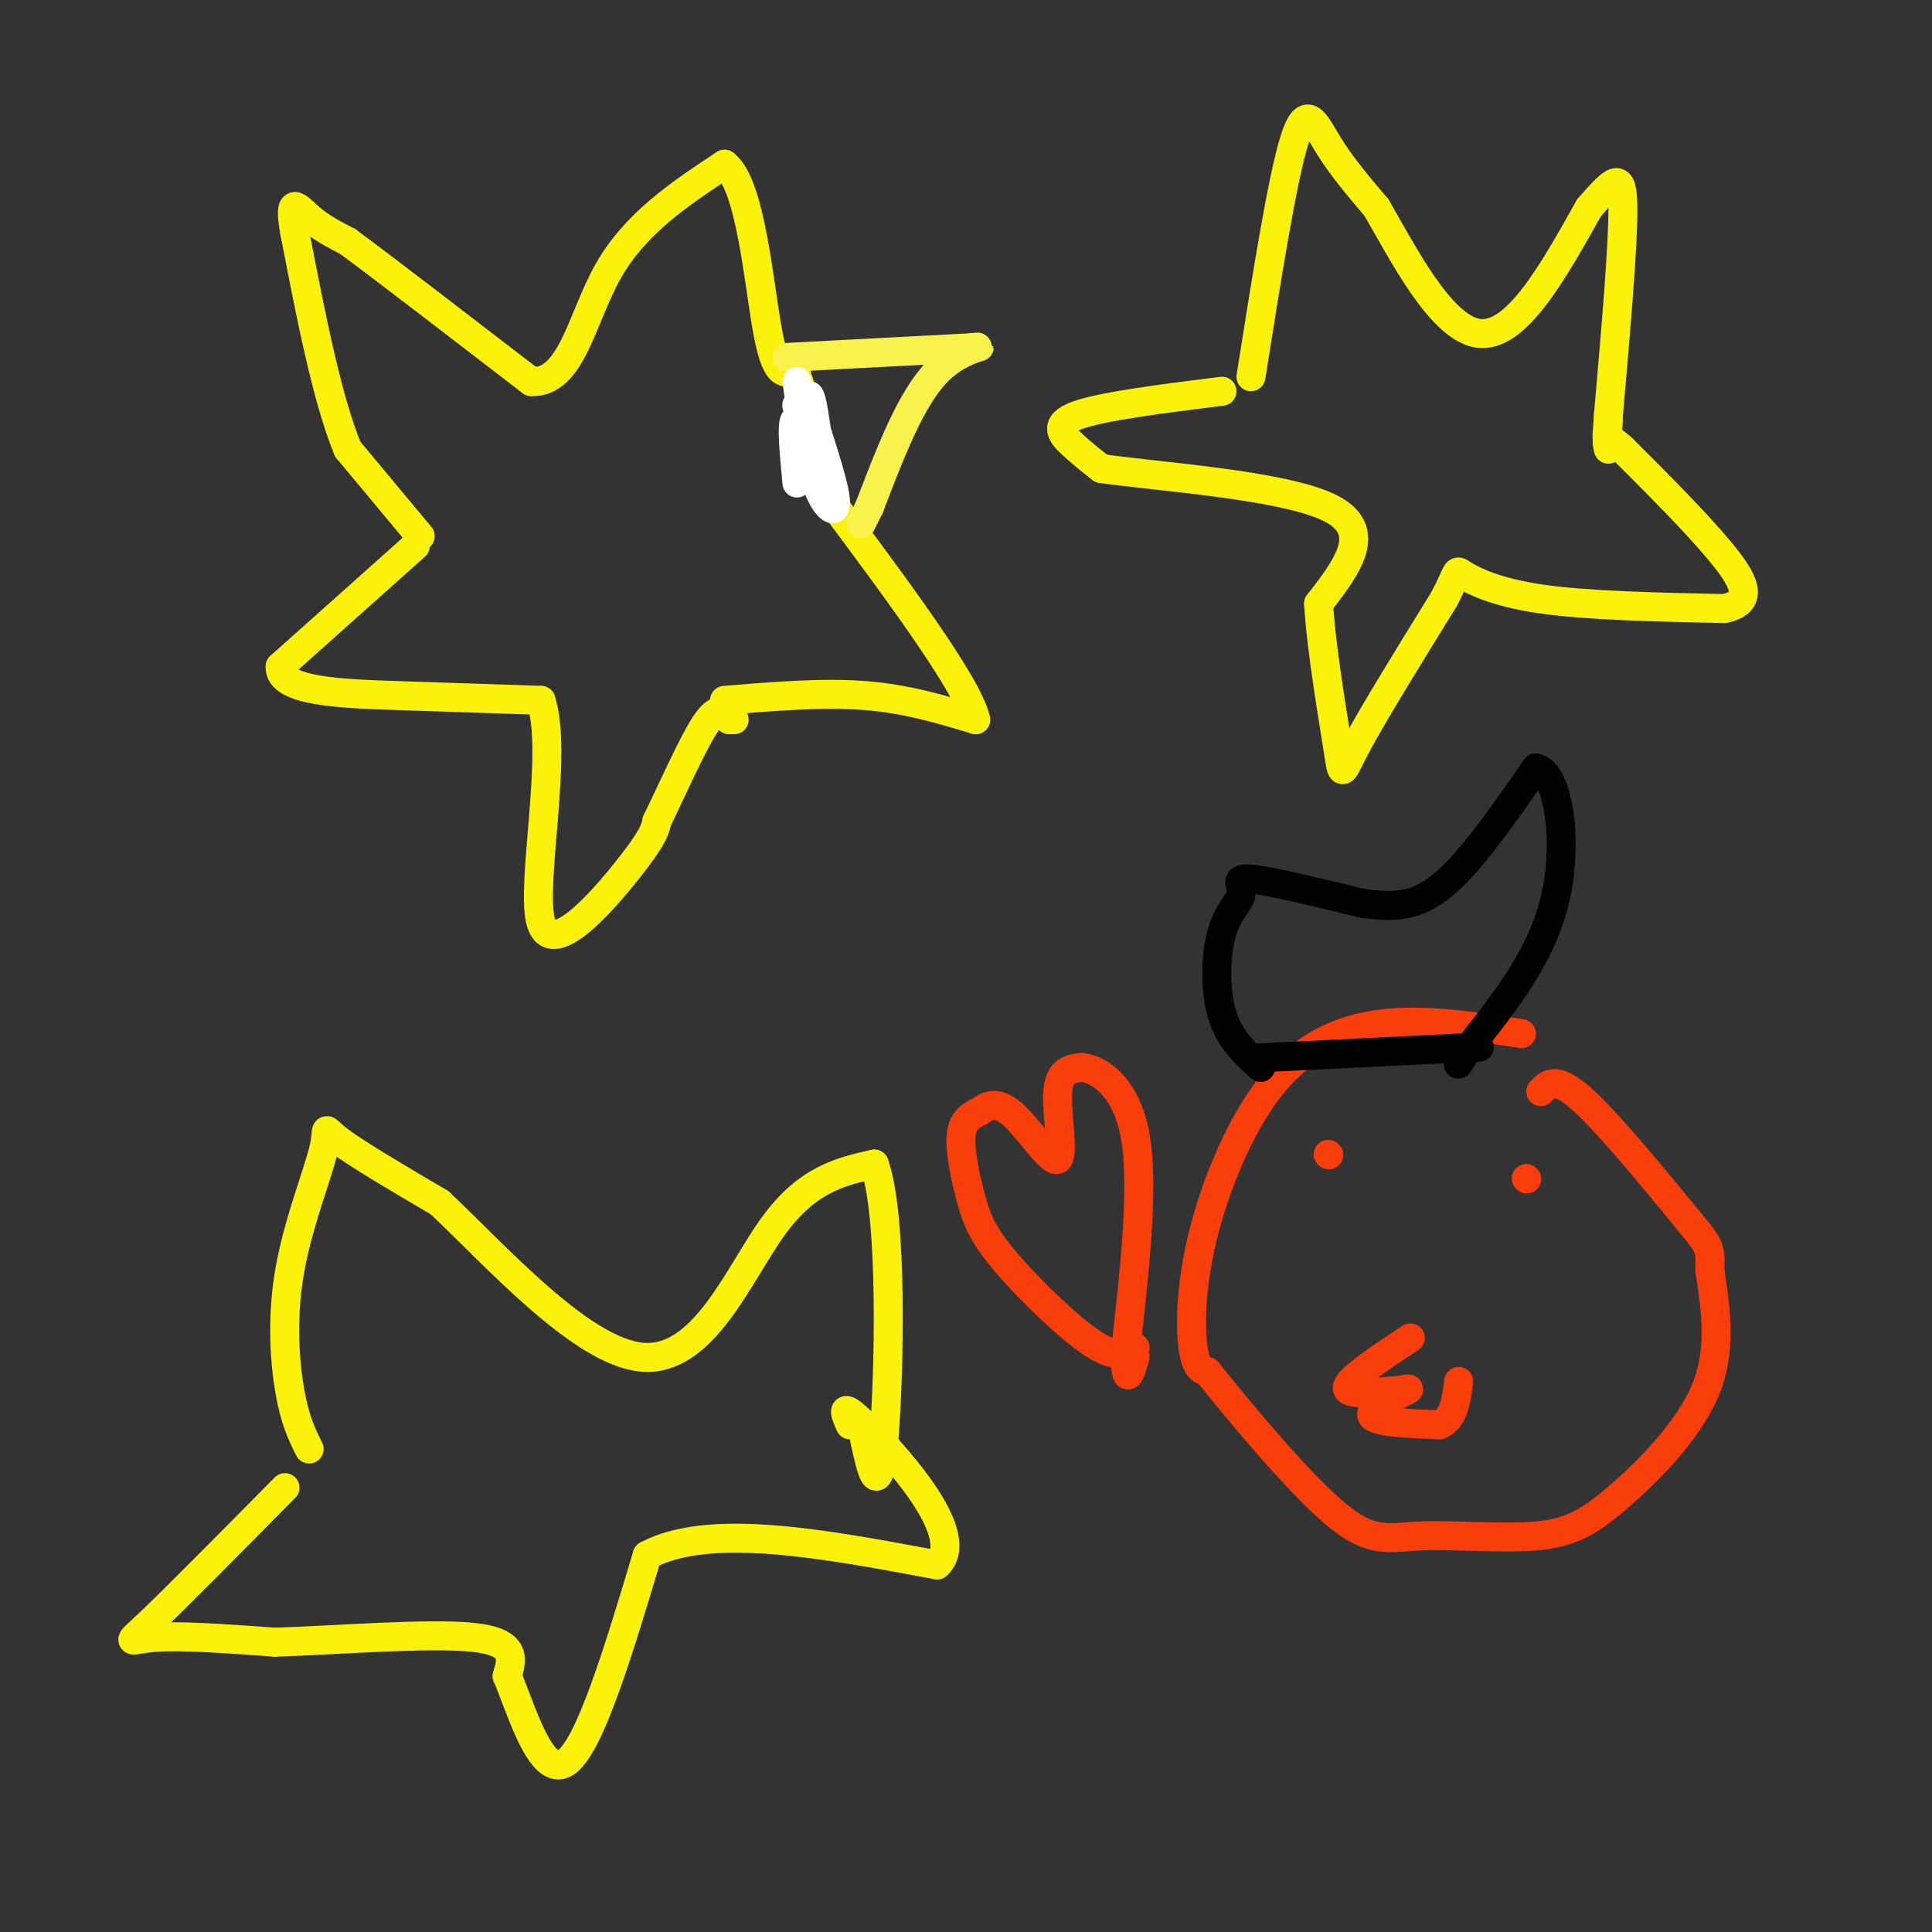 <svg viewBox='0 0 400 400' version='1.1' xmlns='http://www.w3.org/2000/svg' xmlns:xlink='http://www.w3.org/1999/xlink'><rect x="0" y="0" width="400" height="400" fill="#333333" stroke="none"/><g fill='none' stroke='#FBF20B' stroke-width='6' stroke-linecap='round' stroke-linejoin='round'><path d='M87,111c0.000,0.000 -15.000,-18.000 -15,-18'/><path d='M72,93c-4.333,-10.500 -7.667,-27.750 -11,-45'/><path d='M61,48c-1.400,-7.889 0.600,-5.111 3,-3c2.400,2.111 5.200,3.556 8,5'/><path d='M72,50c7.667,5.667 22.833,17.333 38,29'/><path d='M110,79c8.400,0.378 10.400,-13.178 16,-23c5.600,-9.822 14.800,-15.911 24,-22'/><path d='M150,34c5.467,4.044 7.133,25.156 9,35c1.867,9.844 3.933,8.422 6,7'/><path d='M86,113c0.000,0.000 -28.000,25.000 -28,25'/><path d='M58,138c-0.356,5.178 12.756,5.622 24,6c11.244,0.378 20.622,0.689 30,1'/><path d='M112,145c3.643,11.095 -2.250,38.333 0,46c2.250,7.667 12.643,-4.238 18,-11c5.357,-6.762 5.679,-8.381 6,-10'/><path d='M136,170c2.933,-5.956 7.267,-15.844 10,-20c2.733,-4.156 3.867,-2.578 5,-1'/><path d='M151,149c1.000,-0.167 1.000,-0.083 1,0'/><path d='M150,145c10.167,-0.833 20.333,-1.667 29,-1c8.667,0.667 15.833,2.833 23,5'/><path d='M202,149c-1.500,-7.167 -16.750,-27.583 -32,-48'/><path d='M170,101c-5.833,-10.667 -4.417,-13.333 -3,-16'/><path d='M167,85c-0.833,-3.833 -1.417,-5.417 -2,-7'/><path d='M259,78c3.244,-20.511 6.489,-41.022 9,-49c2.511,-7.978 4.289,-3.422 7,1c2.711,4.422 6.356,8.711 10,13'/><path d='M285,43c5.200,8.956 13.200,24.844 21,26c7.800,1.156 15.400,-12.422 23,-26'/><path d='M329,43c5.267,-5.956 6.933,-7.844 7,0c0.067,7.844 -1.467,25.422 -3,43'/><path d='M333,86c-0.500,7.333 -0.250,4.167 0,1'/><path d='M253,81c-12.422,1.556 -24.844,3.111 -30,5c-5.156,1.889 -3.044,4.111 -1,6c2.044,1.889 4.022,3.444 6,5'/><path d='M228,97c11.467,1.667 37.133,3.333 47,8c9.867,4.667 3.933,12.333 -2,20'/><path d='M273,125c0.571,9.583 3.000,23.542 4,30c1.000,6.458 0.571,5.417 4,-1c3.429,-6.417 10.714,-18.208 18,-30'/><path d='M299,124c3.190,-6.048 2.167,-6.167 4,-5c1.833,1.167 6.524,3.619 16,5c9.476,1.381 23.738,1.690 38,2'/><path d='M357,126c6.578,-1.422 4.022,-5.978 -1,-12c-5.022,-6.022 -12.511,-13.511 -20,-21'/><path d='M336,93c-3.833,-3.500 -3.417,-1.750 -3,0'/><path d='M64,300c-1.469,-2.962 -2.938,-5.923 -4,-12c-1.062,-6.077 -1.718,-15.268 0,-25c1.718,-9.732 5.809,-20.005 7,-25c1.191,-4.995 -0.517,-4.713 3,-2c3.517,2.713 12.258,7.856 21,13'/><path d='M91,249c11.393,10.702 29.375,30.958 42,32c12.625,1.042 19.893,-17.131 27,-27c7.107,-9.869 14.054,-11.435 21,-13'/><path d='M181,241c3.889,10.644 3.111,43.756 2,57c-1.111,13.244 -2.556,6.622 -4,0'/><path d='M59,308c-11.378,11.511 -22.756,23.022 -28,28c-5.244,4.978 -4.356,3.422 1,3c5.356,-0.422 15.178,0.289 25,1'/><path d='M57,340c12.689,-0.422 31.911,-1.978 41,-1c9.089,0.978 8.044,4.489 7,8'/><path d='M105,347c3.000,7.156 7.000,21.044 12,18c5.000,-3.044 11.000,-23.022 17,-43'/><path d='M134,322c12.833,-6.833 36.417,-2.417 60,2'/><path d='M194,324c6.400,-5.867 -7.600,-21.533 -14,-28c-6.400,-6.467 -5.200,-3.733 -4,-1'/></g>
<g fill='none' stroke='#F93D0B' stroke-width='6' stroke-linecap='round' stroke-linejoin='round'><path d='M315,214c-10.056,-1.553 -20.112,-3.107 -29,-2c-8.888,1.107 -16.609,4.874 -23,13c-6.391,8.126 -11.451,20.611 -14,31c-2.549,10.389 -2.585,18.683 -2,23c0.585,4.317 1.793,4.659 3,5'/><path d='M250,284c5.597,7.054 18.090,22.188 26,29c7.910,6.812 11.235,5.300 18,5c6.765,-0.300 16.968,0.610 24,0c7.032,-0.610 10.893,-2.741 17,-8c6.107,-5.259 14.459,-13.645 18,-22c3.541,-8.355 2.270,-16.677 1,-25'/><path d='M354,263c0.167,-4.952 0.083,-4.833 -5,-11c-5.083,-6.167 -15.167,-18.619 -21,-24c-5.833,-5.381 -7.417,-3.690 -9,-2'/><path d='M292,277c-6.167,4.083 -12.333,8.167 -13,10c-0.667,1.833 4.167,1.417 9,1'/><path d='M288,288c2.655,-0.119 4.792,-0.917 3,0c-1.792,0.917 -7.512,3.548 -7,5c0.512,1.452 7.256,1.726 14,2'/><path d='M298,295c3.000,-1.167 3.500,-5.083 4,-9'/><path d='M235,279c-1.955,1.204 -3.911,2.408 -9,-1c-5.089,-3.408 -13.313,-11.429 -18,-17c-4.687,-5.571 -5.839,-8.692 -7,-13c-1.161,-4.308 -2.332,-9.802 -2,-13c0.332,-3.198 2.166,-4.099 4,-5'/><path d='M203,230c1.643,-1.300 3.750,-2.049 7,1c3.250,3.049 7.644,9.898 9,9c1.356,-0.898 -0.327,-9.542 0,-14c0.327,-4.458 2.663,-4.729 5,-5'/><path d='M224,221c3.311,0.333 9.089,3.667 11,14c1.911,10.333 -0.044,27.667 -2,45'/><path d='M233,280c0.000,7.667 1.000,4.333 2,1'/><path d='M275,239c0.000,0.000 0.100,0.100 0.1,0.1'/><path d='M316,244c0.000,0.000 0.100,0.100 0.1,0.1'/></g>
<g fill='none' stroke='#F9F24D' stroke-width='6' stroke-linecap='round' stroke-linejoin='round'><path d='M163,74c0.000,0.000 38.000,-2.000 38,-2'/><path d='M201,72c4.978,-0.444 -1.578,-0.556 -7,5c-5.422,5.556 -9.711,16.778 -14,28'/><path d='M180,105c-2.500,5.000 -1.750,3.500 -1,2'/></g>
<g fill='none' stroke='#FFFFFF' stroke-width='6' stroke-linecap='round' stroke-linejoin='round'><path d='M165,79c1.133,8.022 2.267,16.044 4,21c1.733,4.956 4.067,6.844 4,4c-0.067,-2.844 -2.533,-10.422 -5,-18'/><path d='M168,86c-0.867,-4.044 -0.533,-5.156 0,-3c0.533,2.156 1.267,7.578 2,13'/><path d='M170,96c-1.022,-1.267 -4.578,-10.933 -5,-12c-0.422,-1.067 2.289,6.467 5,14'/><path d='M170,98c-0.333,-0.844 -3.667,-9.956 -5,-11c-1.333,-1.044 -0.667,5.978 0,13'/></g>
<g fill='none' stroke='#000000' stroke-width='6' stroke-linecap='round' stroke-linejoin='round'><path d='M261,221c-3.239,-2.935 -6.478,-5.869 -8,-11c-1.522,-5.131 -1.325,-12.458 0,-17c1.325,-4.542 3.780,-6.300 4,-8c0.220,-1.700 -1.794,-3.343 2,-3c3.794,0.343 13.397,2.671 23,5'/><path d='M282,187c6.511,0.956 11.289,0.844 17,-4c5.711,-4.844 12.356,-14.422 19,-24'/><path d='M318,159c4.644,0.889 6.756,15.111 4,27c-2.756,11.889 -10.378,21.444 -18,31'/><path d='M304,217c-3.167,5.333 -2.083,3.167 -1,1'/><path d='M261,219c0.000,0.000 41.000,-2.000 41,-2'/><path d='M302,217c7.000,-0.333 4.000,-0.167 1,0'/></g>
</svg>